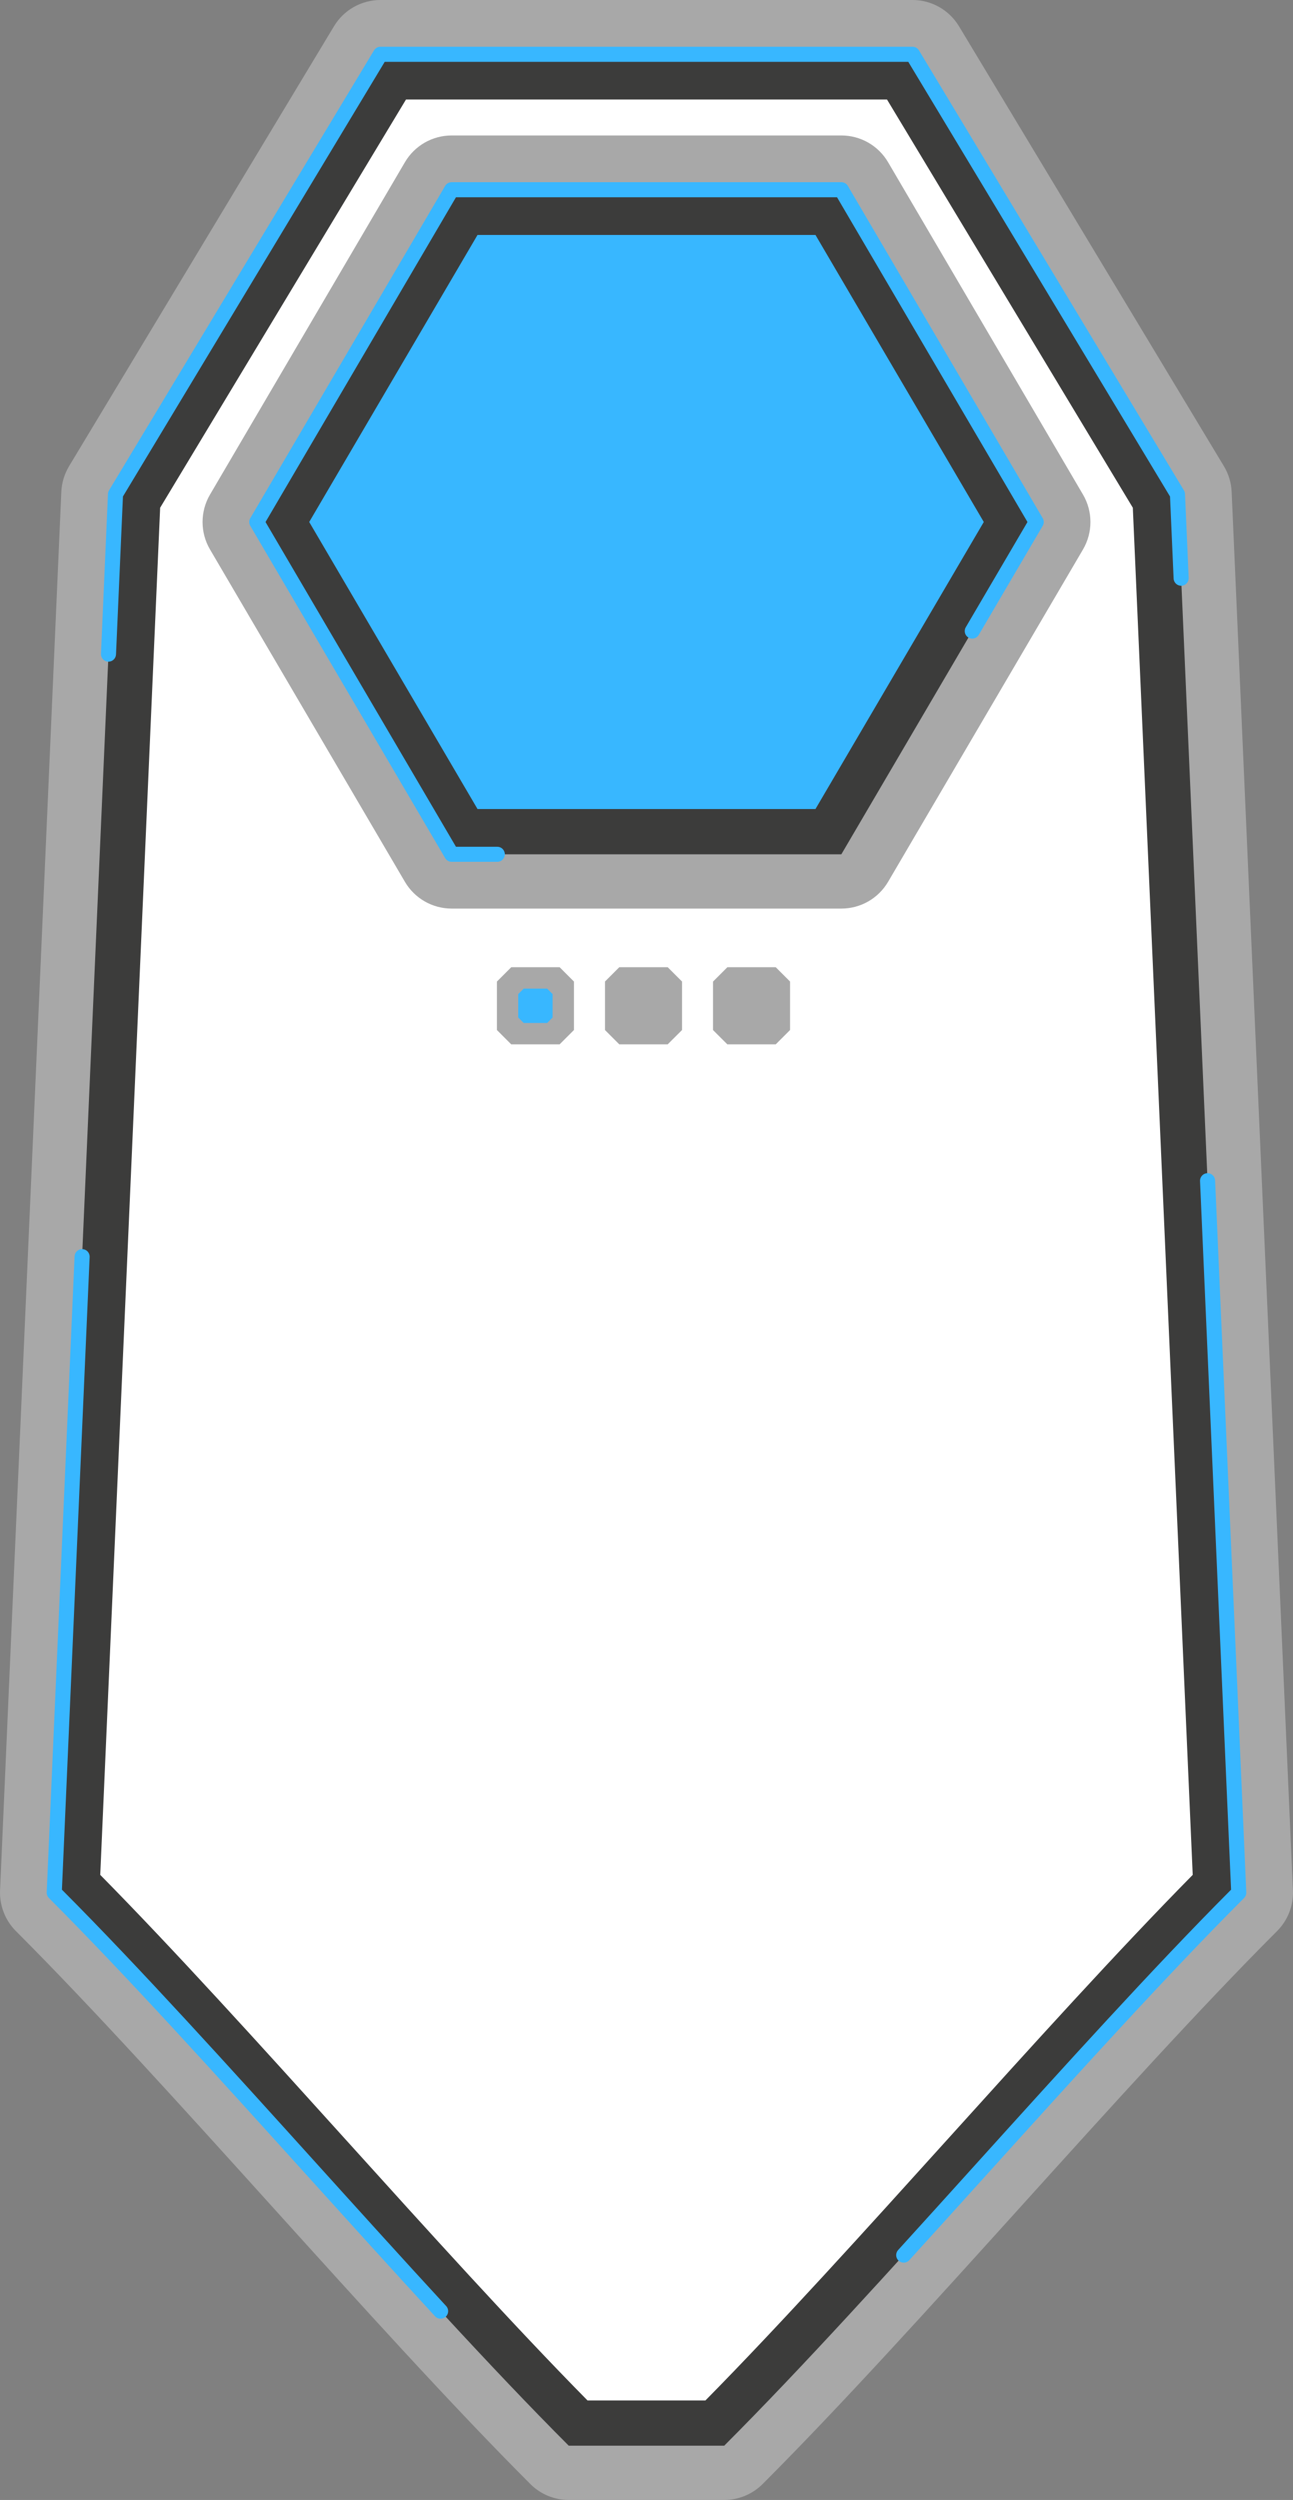 <?xml version="1.0" encoding="UTF-8" standalone="no"?><svg xmlns="http://www.w3.org/2000/svg" xmlns:xlink="http://www.w3.org/1999/xlink" data-name="Capa 2" fill="#a8a8a8" height="829.03" viewBox="0 0 429.11 829.03" width="429.11"><rect x="0" y="0" width="429.11" height="829.03" fill="#808080" stroke="none"/><g data-name="Capa 3"><path d="m302.84,18H126.26L38.33,163.89l-20.33,463.75c51.88,51.88,118.88,131.51,170.75,183.39h51.6c51.88-51.88,118.88-131.51,170.75-183.39l-20.33-463.75L302.84,18Z" fill="#ffffff"/><path d="m240.35,826.03h-51.6c-3.98,0-7.79-1.58-10.61-4.39-26.21-26.21-56.55-59.78-85.9-92.25-29.1-32.19-59.18-65.47-84.85-91.14-2.97-2.97-4.56-7.06-4.38-11.26L23.35,163.24c.11-2.5.84-4.94,2.14-7.09L113.42,10.26c2.71-4.5,7.59-7.26,12.85-7.26h176.58c5.26,0,10.13,2.75,12.85,7.26l87.93,145.89c1.29,2.15,2.03,4.58,2.14,7.09l20.33,463.75c.18,4.2-1.4,8.29-4.38,11.26-25.67,25.67-55.76,58.96-84.85,91.15-29.35,32.47-59.69,66.04-85.9,92.24-2.81,2.81-6.63,4.39-10.61,4.39Zm-45.36-30h39.12c24.68-25.01,53.03-56.37,80.49-86.75,27.62-30.56,56.12-62.09,81.23-87.54l-19.88-453.37-81.58-135.37h-159.63L53.15,168.37l-19.88,453.37c25.1,25.45,53.61,56.98,81.23,87.54,27.46,30.38,55.81,61.75,80.49,86.76Z" fill="#3c3c3b"/><path d="m302.84,18l87.93,145.89,20.33,463.75c-51.88,51.88-118.88,131.51-170.75,183.39h-51.6c-51.88-51.88-118.88-131.51-170.75-183.39l20.33-463.75L126.26,18h176.58m0-18H126.26c-6.31,0-12.16,3.3-15.42,8.71L22.92,154.6c-1.55,2.58-2.43,5.5-2.57,8.5L.02,626.85c-.22,5.04,1.69,9.95,5.25,13.52,25.62,25.62,55.68,58.87,84.75,91.04,29.37,32.49,59.74,66.09,86,92.35,3.38,3.38,7.95,5.27,12.73,5.27h51.6c4.77,0,9.35-1.9,12.73-5.27,26.26-26.26,56.63-59.86,86-92.35,29.07-32.16,59.13-65.42,84.75-91.04,3.57-3.57,5.48-8.47,5.25-13.52l-20.33-463.75c-.13-3-1.01-5.93-2.57-8.5L318.26,8.71c-3.26-5.4-9.11-8.71-15.42-8.71h0Z"/><path d="m146.23,768.93c-.67,0-1.35-.27-1.84-.8-14.01-15.18-28.68-31.42-42.88-47.12-29.2-32.3-59.39-65.71-85.28-91.6-.5-.5-.76-1.18-.73-1.88l9.25-210.91c.06-1.38,1.23-2.45,2.61-2.39,1.38.06,2.45,1.23,2.39,2.61l-9.2,209.81c25.81,25.87,55.73,58.98,84.68,91,14.18,15.69,28.85,31.92,42.84,47.08.94,1.01.87,2.6-.14,3.53-.48.44-1.09.66-1.69.66Zm153.68-18.6c-.6,0-1.2-.22-1.68-.65-1.02-.93-1.09-2.51-.17-3.53,8.54-9.38,17.33-19.1,25.82-28.5,28.95-32.03,58.88-65.13,84.68-91l-10.3-234.99c-.06-1.38,1.01-2.55,2.39-2.61,1.38-.06,2.55,1.01,2.61,2.39l10.35,236.09c.03.7-.23,1.38-.73,1.88-25.89,25.89-56.09,59.3-85.29,91.6-8.5,9.4-17.28,19.12-25.83,28.51-.49.54-1.17.82-1.85.82ZM36.01,219.42s-.07,0-.11,0c-1.38-.06-2.45-1.23-2.39-2.61l2.32-53.03c.02-.42.14-.82.36-1.18L124.12,16.71c.45-.75,1.26-1.21,2.14-1.21h176.58c.88,0,1.69.46,2.14,1.21l87.93,145.9c.22.36.34.76.36,1.18l1.22,27.85c.06,1.38-1.01,2.55-2.39,2.61-1.38.06-2.55-1.01-2.61-2.39l-1.19-27.21L301.43,20.5H127.68L40.8,164.64l-2.3,52.39c-.06,1.34-1.17,2.39-2.5,2.39Z" fill="#38b7ff"/><path d="M279.22 62.92L149.89 62.92 85.22 173.1 149.89 283.29 279.22 283.29 343.88 173.1 279.22 62.92z" fill="#38b7ff"/><path d="m279.22,298.29h-129.33c-5.32,0-10.24-2.82-12.94-7.41l-64.67-110.19c-2.75-4.69-2.75-10.5,0-15.18l64.67-110.19c2.69-4.59,7.62-7.41,12.94-7.41h129.33c5.32,0,10.24,2.82,12.94,7.41l64.67,110.19c2.75,4.69,2.75,10.5,0,15.18l-64.67,110.19c-2.69,4.59-7.62,7.41-12.94,7.41Zm-120.74-30h112.15l55.86-95.19-55.86-95.19h-112.15l-55.86,95.19,55.86,95.19Z" fill="#3c3c3b"/><path d="m279.22,62.92l64.67,110.19-64.67,110.19h-129.33l-64.67-110.19,64.67-110.19h129.33m0-18h-129.33c-6.39,0-12.29,3.38-15.52,8.89l-64.67,110.19c-3.3,5.63-3.3,12.6,0,18.22l64.67,110.19c3.23,5.51,9.14,8.89,15.52,8.89h129.33c6.39,0,12.29-3.38,15.52-8.89l64.67-110.19c3.3-5.63,3.3-12.6,0-18.22l-64.67-110.19c-3.23-5.51-9.14-8.89-15.52-8.89h0Z"/><path d="m165.04,285.79h-15.15c-.89,0-1.71-.47-2.16-1.23l-64.67-110.19c-.46-.78-.46-1.75,0-2.53l64.67-110.19c.45-.76,1.27-1.23,2.16-1.23h129.33c.89,0,1.71.47,2.16,1.23l64.67,110.19c.46.78.46,1.75,0,2.53l-21.23,36.17c-.7,1.19-2.23,1.59-3.42.89-1.19-.7-1.59-2.23-.89-3.42l20.48-34.9-63.2-107.69h-126.47l-63.2,107.69,63.2,107.69h13.72c1.38,0,2.5,1.12,2.5,2.5s-1.12,2.5-2.5,2.5Z" fill="#38b7ff"/><path d="m200.77,341.57l4.75,4.75c6.27,0,9.79,0,16.07,0l4.76-4.75v-16.07l-4.76-4.76c-6.27,0-9.79,0-16.06,0l-4.75,4.75v16.07Z"/><path d="m164.91,325.5v16.07l4.75,4.75c6.27,0,9.79,0,16.07,0l4.75-4.75v-16.07l-4.75-4.75h-16.07l-4.75,4.75Z"/><path d="m236.62,341.57l4.76,4.75h16.07s4.75-4.75,4.75-4.75c0-6.27,0-9.79,0-16.07l-4.75-4.75c-6.27,0-9.79,0-16.06,0l-4.76,4.76c0,6.27,0,9.79,0,16.07Z"/><path d="m171.99,337.43l1.81,1.81h7.78s1.81-1.81,1.81-1.81c0-3.04,0-4.74,0-7.78l-1.81-1.81c-3.04,0-4.74,0-7.78,0l-1.81,1.81c0,3.04,0,4.74,0,7.78Z" fill="#38b7ff"/></g></svg>